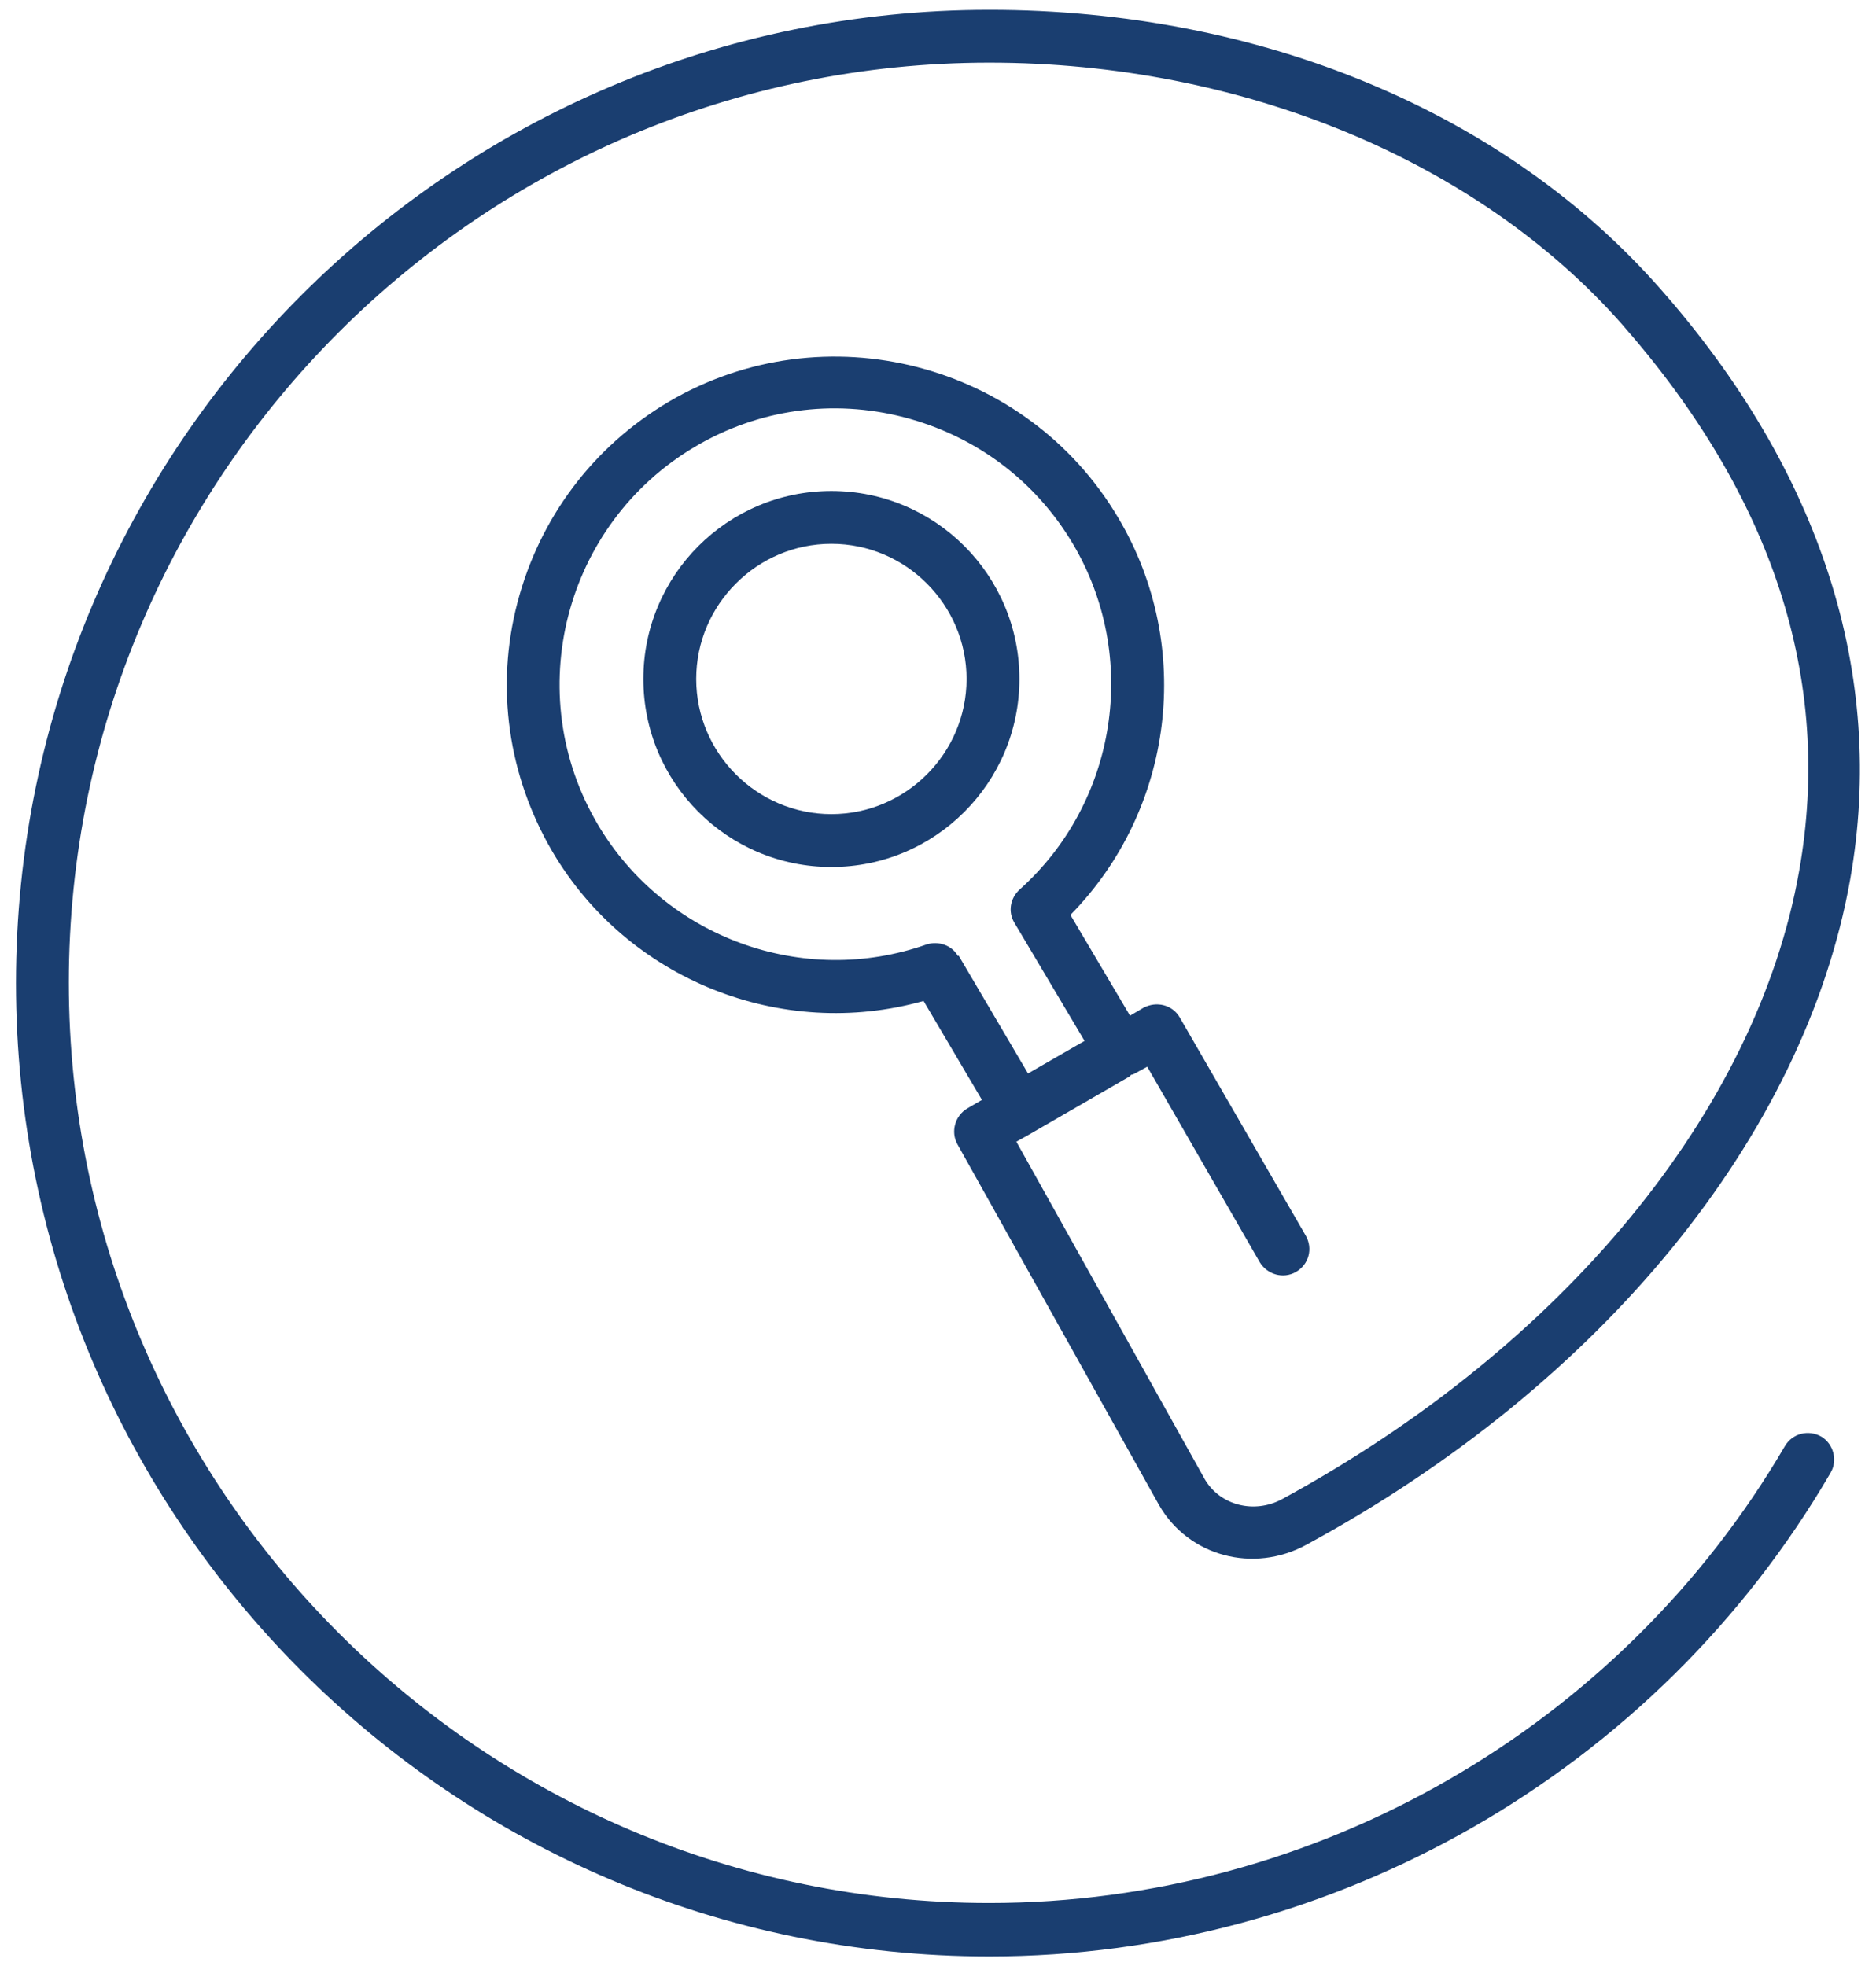<?xml version="1.0" encoding="UTF-8"?> <svg xmlns="http://www.w3.org/2000/svg" id="Laag_1" width="30.53" height="32" viewBox="0 0 30.53 32"><defs><style>.cls-1{fill:#1a3e70;stroke-width:0px;}</style></defs><path class="cls-1" d="m16.1,31.84c5.61,0,10.86-3.01,13.69-7.87.12-.2.05-.47-.15-.59-.21-.12-.47-.05-.59.15-2.68,4.59-7.64,7.44-12.95,7.44-8.26,0-14.98-6.72-14.98-14.98S7.84,1.02,16.1,1.02c4.1,0,7.94,1.59,10.29,4.25,2.46,2.8,3.44,5.79,2.89,8.9-.69,3.91-3.84,7.74-8.42,10.23-.45.24-1,.1-1.25-.32l-3.07-5.5.18-.1s0,0,0,0l1.66-.96s.02-.02.03-.03c.01,0,.02,0,.04-.01l.22-.12,1.83,3.18c.12.2.38.28.59.16.21-.12.28-.38.16-.59l-2.05-3.55c-.12-.21-.38-.27-.59-.16l-.22.13-.97-1.64c1.68-1.71,2.02-4.37.78-6.46-1.5-2.54-4.79-3.38-7.32-1.89-1.23.73-2.1,1.89-2.46,3.27-.36,1.38-.15,2.82.57,4.05,1.23,2.09,3.73,3.08,6.04,2.43l.95,1.61-.24.14c-.2.12-.27.38-.16.58l3.28,5.87c.48.84,1.54,1.12,2.4.65,4.81-2.61,8.11-6.66,8.85-10.83.59-3.33-.48-6.65-3.09-9.61C24.49,1.82,20.5.16,16.1.16,7.36.16.26,7.27.26,16s7.11,15.84,15.84,15.84Zm-.51-16.28c-.1-.18-.32-.25-.51-.19-2.01.71-4.26-.11-5.35-1.95-1.26-2.13-.55-4.89,1.58-6.15,1.03-.61,2.24-.78,3.4-.48,1.16.3,2.14,1.03,2.75,2.06,1.09,1.84.72,4.21-.87,5.63-.15.14-.19.36-.08.54l1.14,1.92-.92.53-1.13-1.92Z"></path><path class="cls-1" d="m13.53,7.99c-1.69,0-3.06,1.37-3.06,3.06s1.37,3.06,3.06,3.06,3.06-1.37,3.06-3.06-1.37-3.06-3.06-3.06Zm0,5.26c-1.21,0-2.2-.99-2.2-2.2s.99-2.2,2.2-2.2,2.2.99,2.2,2.2-.99,2.2-2.2,2.2Z"></path></svg> 